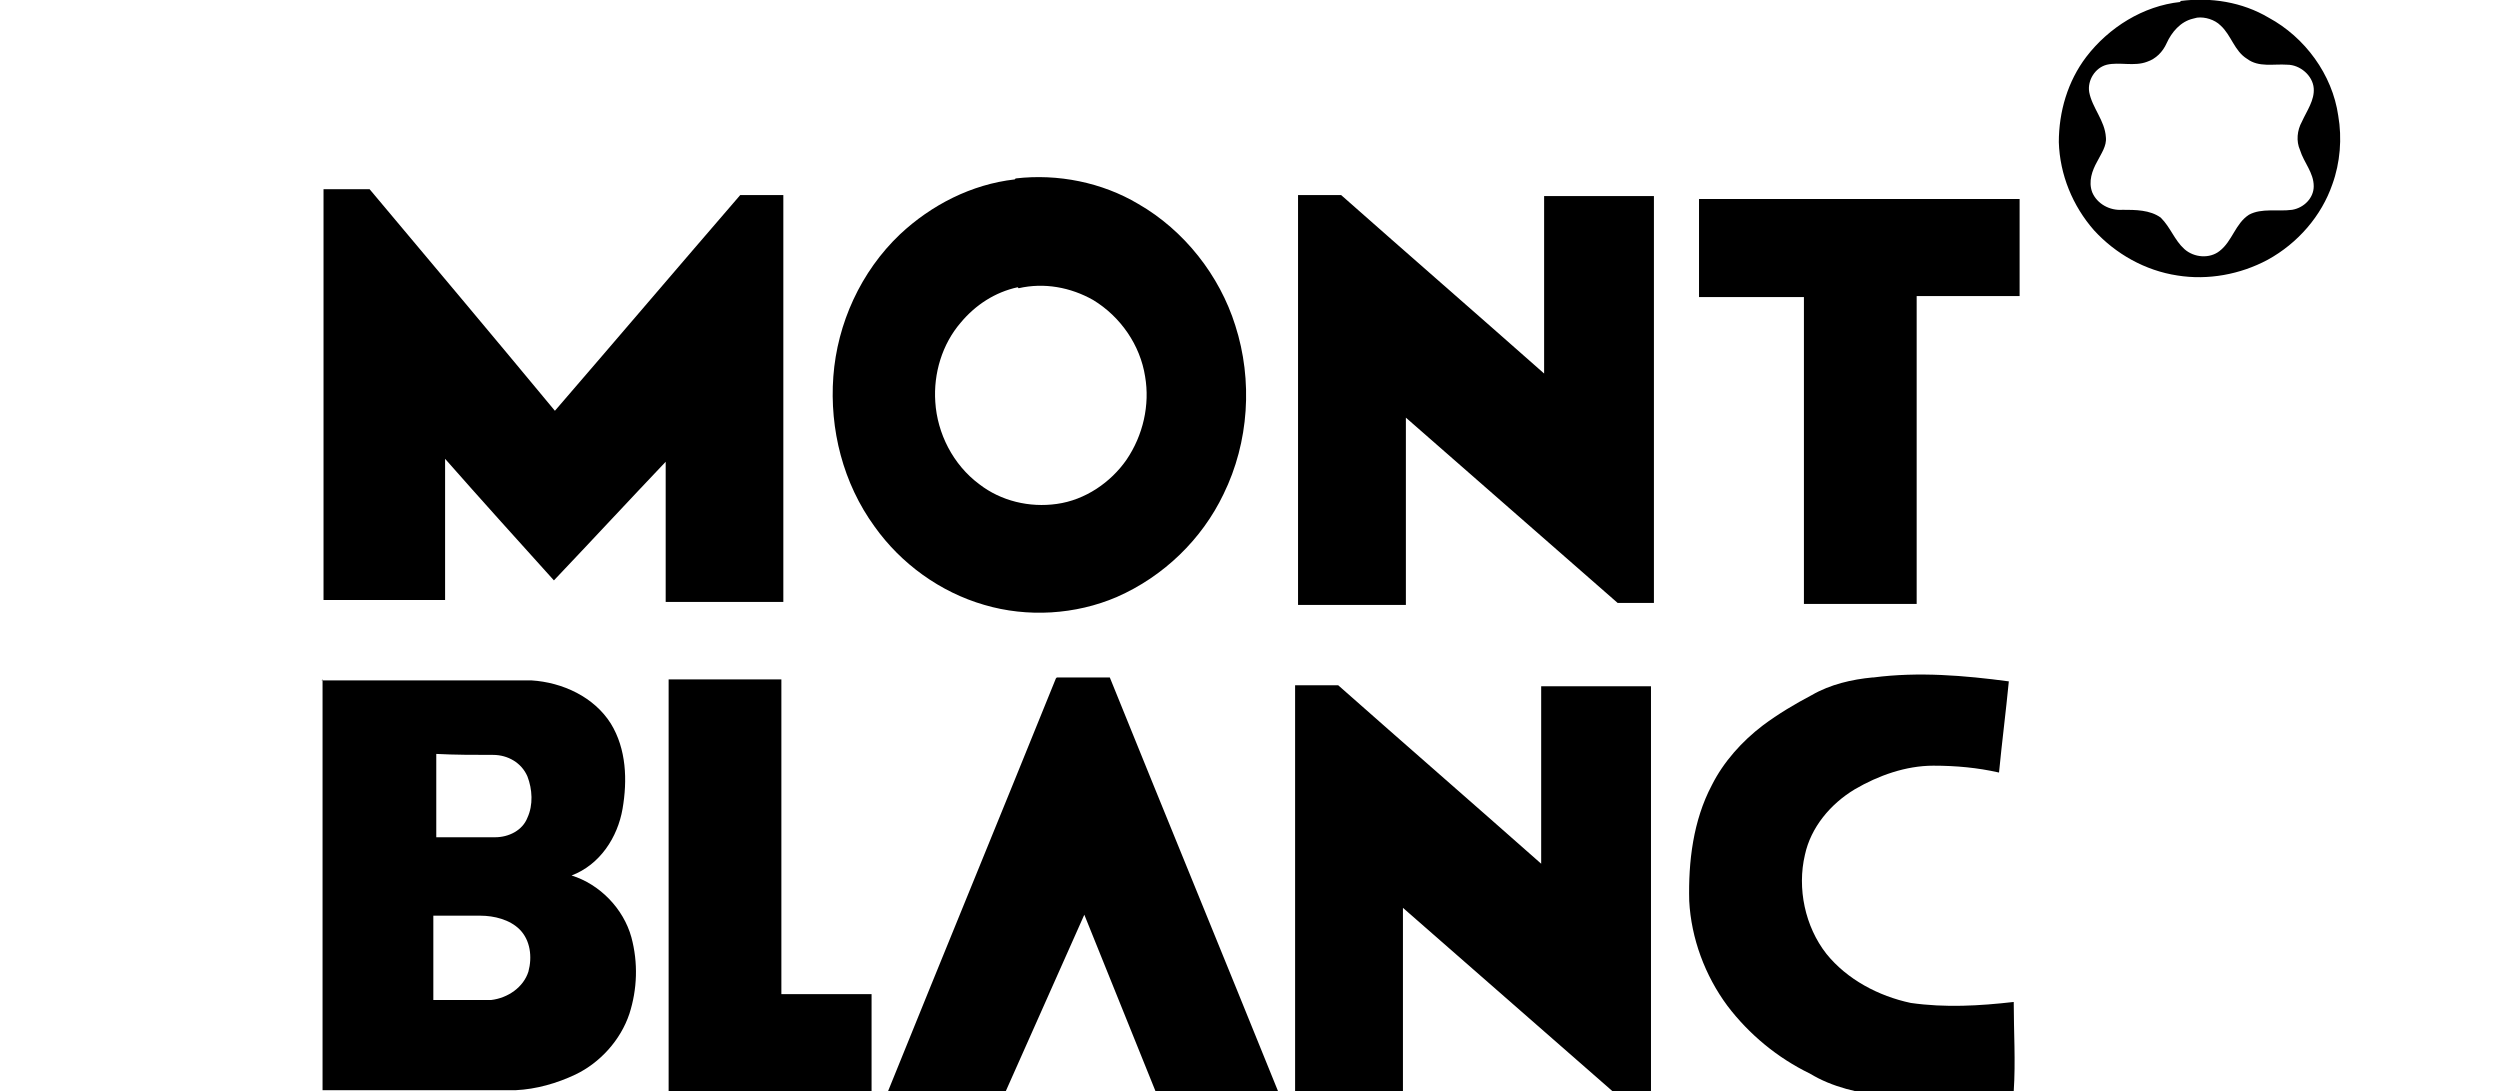 <?xml version="1.0" encoding="UTF-8"?>
<svg xmlns="http://www.w3.org/2000/svg" version="1.1" viewBox="0 0 255 111.3">
  <!-- Generator: Adobe Illustrator 28.7.1, SVG Export Plug-In . SVG Version: 1.2.0 Build 142)  -->
  <g>
    <g id="Layer_1">
      <g id="_x23_231f20ff">
        <path id="path5" d="M222.4.1c3.1-.4,6.3.1,9,1.7,3.7,2,6.5,5.8,7.1,10,.4,2.3.2,4.8-.6,7-1.1,3.2-3.5,6-6.6,7.7-2.8,1.5-6.1,2.1-9.2,1.6-3.3-.5-6.3-2.2-8.5-4.6-2.2-2.5-3.5-5.7-3.6-9,0-3.1.9-6.2,2.8-8.7,2.3-3,5.8-5.2,9.6-5.6M223.7,1.9c-1.3.3-2.2,1.4-2.7,2.5-.4.9-1.1,1.6-2,1.9-1.3.5-2.8,0-4.1.3-1.2.3-2,1.6-1.8,2.8.3,1.6,1.6,2.9,1.7,4.6.1.9-.5,1.7-.9,2.5-.5.9-.9,2-.5,3.1.5,1.2,1.8,1.9,3.1,1.8,1.3,0,2.8,0,3.9.8,1,1,1.4,2.3,2.4,3.2,1,.9,2.6,1,3.6.2,1.3-1,1.6-2.8,3-3.7,1.3-.7,2.9-.3,4.4-.5,1.2-.2,2.2-1.2,2.2-2.4,0-1.4-1-2.4-1.4-3.7-.4-.9-.3-2,.2-2.9.5-1.1,1.3-2.2,1.2-3.4-.1-1.3-1.4-2.4-2.7-2.4-1.4-.1-2.9.3-4.1-.6-1.3-.8-1.6-2.4-2.7-3.4-.6-.6-1.6-.9-2.4-.8Z"/>
        <path id="path7" d="M103.6,18.2c4.3-.5,8.8.4,12.5,2.6,4.7,2.7,8.3,7.3,9.9,12.4,1.8,5.6,1.4,11.9-1.2,17.2-2.2,4.6-6.1,8.4-10.9,10.5-4.2,1.8-9.1,2.1-13.5.8-4.5-1.3-8.5-4.2-11.2-8-3.2-4.4-4.6-9.9-4.2-15.3.4-5.4,2.8-10.7,6.8-14.5,3.2-3,7.3-5.1,11.7-5.6M103.8,29.3c-2.3.5-4.3,1.8-5.8,3.6-1.9,2.2-2.8,5.2-2.6,8.1.2,3.2,1.8,6.4,4.5,8.4,2.2,1.7,5.1,2.4,7.9,2,2.9-.4,5.5-2.2,7.1-4.5,1.7-2.5,2.4-5.6,1.9-8.5-.5-3.2-2.5-6.1-5.3-7.8-2.3-1.3-5-1.8-7.6-1.2h0Z"/>
        <path id="path9" d="M33.1,19.3c1.5,0,3.1,0,4.6,0,6.3,7.5,12.6,15,18.9,22.6,6.3-7.3,12.6-14.7,18.9-22,1.5,0,3,0,4.4,0,0,13.8,0,27.7,0,41.5-4,0-8,0-12,0,0-4.8,0-9.5,0-14.3-3.8,4-7.6,8.1-11.4,12.1-3.7-4.1-7.4-8.2-11.1-12.4,0,4.8,0,9.6,0,14.4-4.1,0-8.3,0-12.4,0,0-14,0-27.9,0-41.9h0Z"/>
        <path id="path11" d="M132.5,19.9c1.4,0,2.9,0,4.3,0,6.9,6.1,13.8,12.1,20.7,18.2,0-6,0-12,0-18.1,3.7,0,7.5,0,11.2,0,0,13.8,0,27.6,0,41.5-1.2,0-2.5,0-3.7,0-7.2-6.3-14.4-12.6-21.6-18.9,0,6.4,0,12.7,0,19.1-3.7,0-7.3,0-11,0,0-13.9,0-27.9,0-41.8h0Z"/>
        <path id="path13" d="M173.3,20.3c10.9,0,21.8,0,32.7,0,0,3.3,0,6.6,0,9.9-3.5,0-7,0-10.5,0,0,10.5,0,21,0,31.4-3.8,0-7.7,0-11.5,0,0-10.4,0-20.9,0-31.3-3.6,0-7.1,0-10.7,0,0-3.3,0-6.7,0-10h0Z"/>
        <path id="path15" d="M191.1,69.1c4.6-.6,9.3-.2,13.8.4-.3,3.1-.7,6.2-1,9.3-2.2-.5-4.4-.7-6.7-.7-2.8,0-5.6,1-8,2.4-2.5,1.5-4.5,3.9-5.1,6.7-.8,3.4,0,7.3,2.2,10.1,2.1,2.6,5.3,4.3,8.6,5,3.5.5,7,.3,10.5-.1,0,3,.2,6.1,0,9.1-4.3.6-8.7.9-13.1.5-2.7-.3-5.4-.9-7.7-2.3-3.3-1.6-6.2-4-8.4-6.9-2.3-3.1-3.7-6.9-3.9-10.7-.1-4,.4-8.2,2.3-11.8,1.2-2.4,3.1-4.5,5.2-6.1,1.6-1.2,3.3-2.2,5-3.1,1.9-1.1,4.1-1.6,6.2-1.8h0Z"/>
        <path id="path17" d="M68.2,69.3c3.8,0,7.6,0,11.5,0,0,10.7,0,21.4,0,32.1,3.1,0,6.1,0,9.2,0,0,3.3,0,6.7,0,10-6.9,0-13.8,0-20.7,0,0-14.1,0-28.1,0-42.2h0Z"/>
        <path id="path19" d="M107.8,69.1c1.8,0,3.6,0,5.4,0,5.7,14.1,11.5,28.2,17.2,42.3-4.2,0-8.4,0-12.5,0-2.4-6-4.9-12.1-7.3-18.1-2.7,6.1-5.4,12.1-8.1,18.2-4,0-8,0-12,0,5.7-14.1,11.5-28.2,17.2-42.3h0Z"/>
        <path id="path21" d="M32.8,69.4c7.1,0,14.3,0,21.4,0,3.2.2,6.4,1.7,8.1,4.4,1.6,2.6,1.7,5.8,1.2,8.7-.5,2.9-2.3,5.7-5.2,6.8,2.9.9,5.3,3.4,6.1,6.3.7,2.6.6,5.3-.2,7.8-.9,2.7-3,5-5.5,6.2-1.9.9-4,1.5-6.1,1.6-6.6,0-13.2,0-19.7,0,0-14,0-27.9,0-41.9M44.5,76.9c0,2.8,0,5.6,0,8.5,2,0,4,0,6,0,1.4,0,2.8-.7,3.3-2,.6-1.3.5-2.9,0-4.2-.6-1.4-2-2.2-3.5-2.2-1.9,0-3.9,0-5.8-.1M44.2,93.4c0,2.9,0,5.7,0,8.6,2,0,3.9,0,5.9,0,1.7-.2,3.3-1.3,3.8-2.9.4-1.5.2-3.2-.9-4.3-1-1-2.6-1.4-4-1.4-1.6,0-3.2,0-4.8,0h0Z"/>
        <path id="path23" d="M132.2,69.9c1.4,0,2.9,0,4.3,0,6.9,6.1,13.8,12.1,20.7,18.2,0-6,0-12,0-18.1,3.7,0,7.5,0,11.2,0,0,13.8,0,27.7,0,41.5-1.2,0-2.5,0-3.7,0-7.2-6.3-14.4-12.6-21.6-18.9,0,6.3,0,12.7,0,19.1-3.7,0-7.3,0-11,0,0-13.9,0-27.8,0-41.8h0Z"/>
      </g>
    </g>
  </g>
</svg>